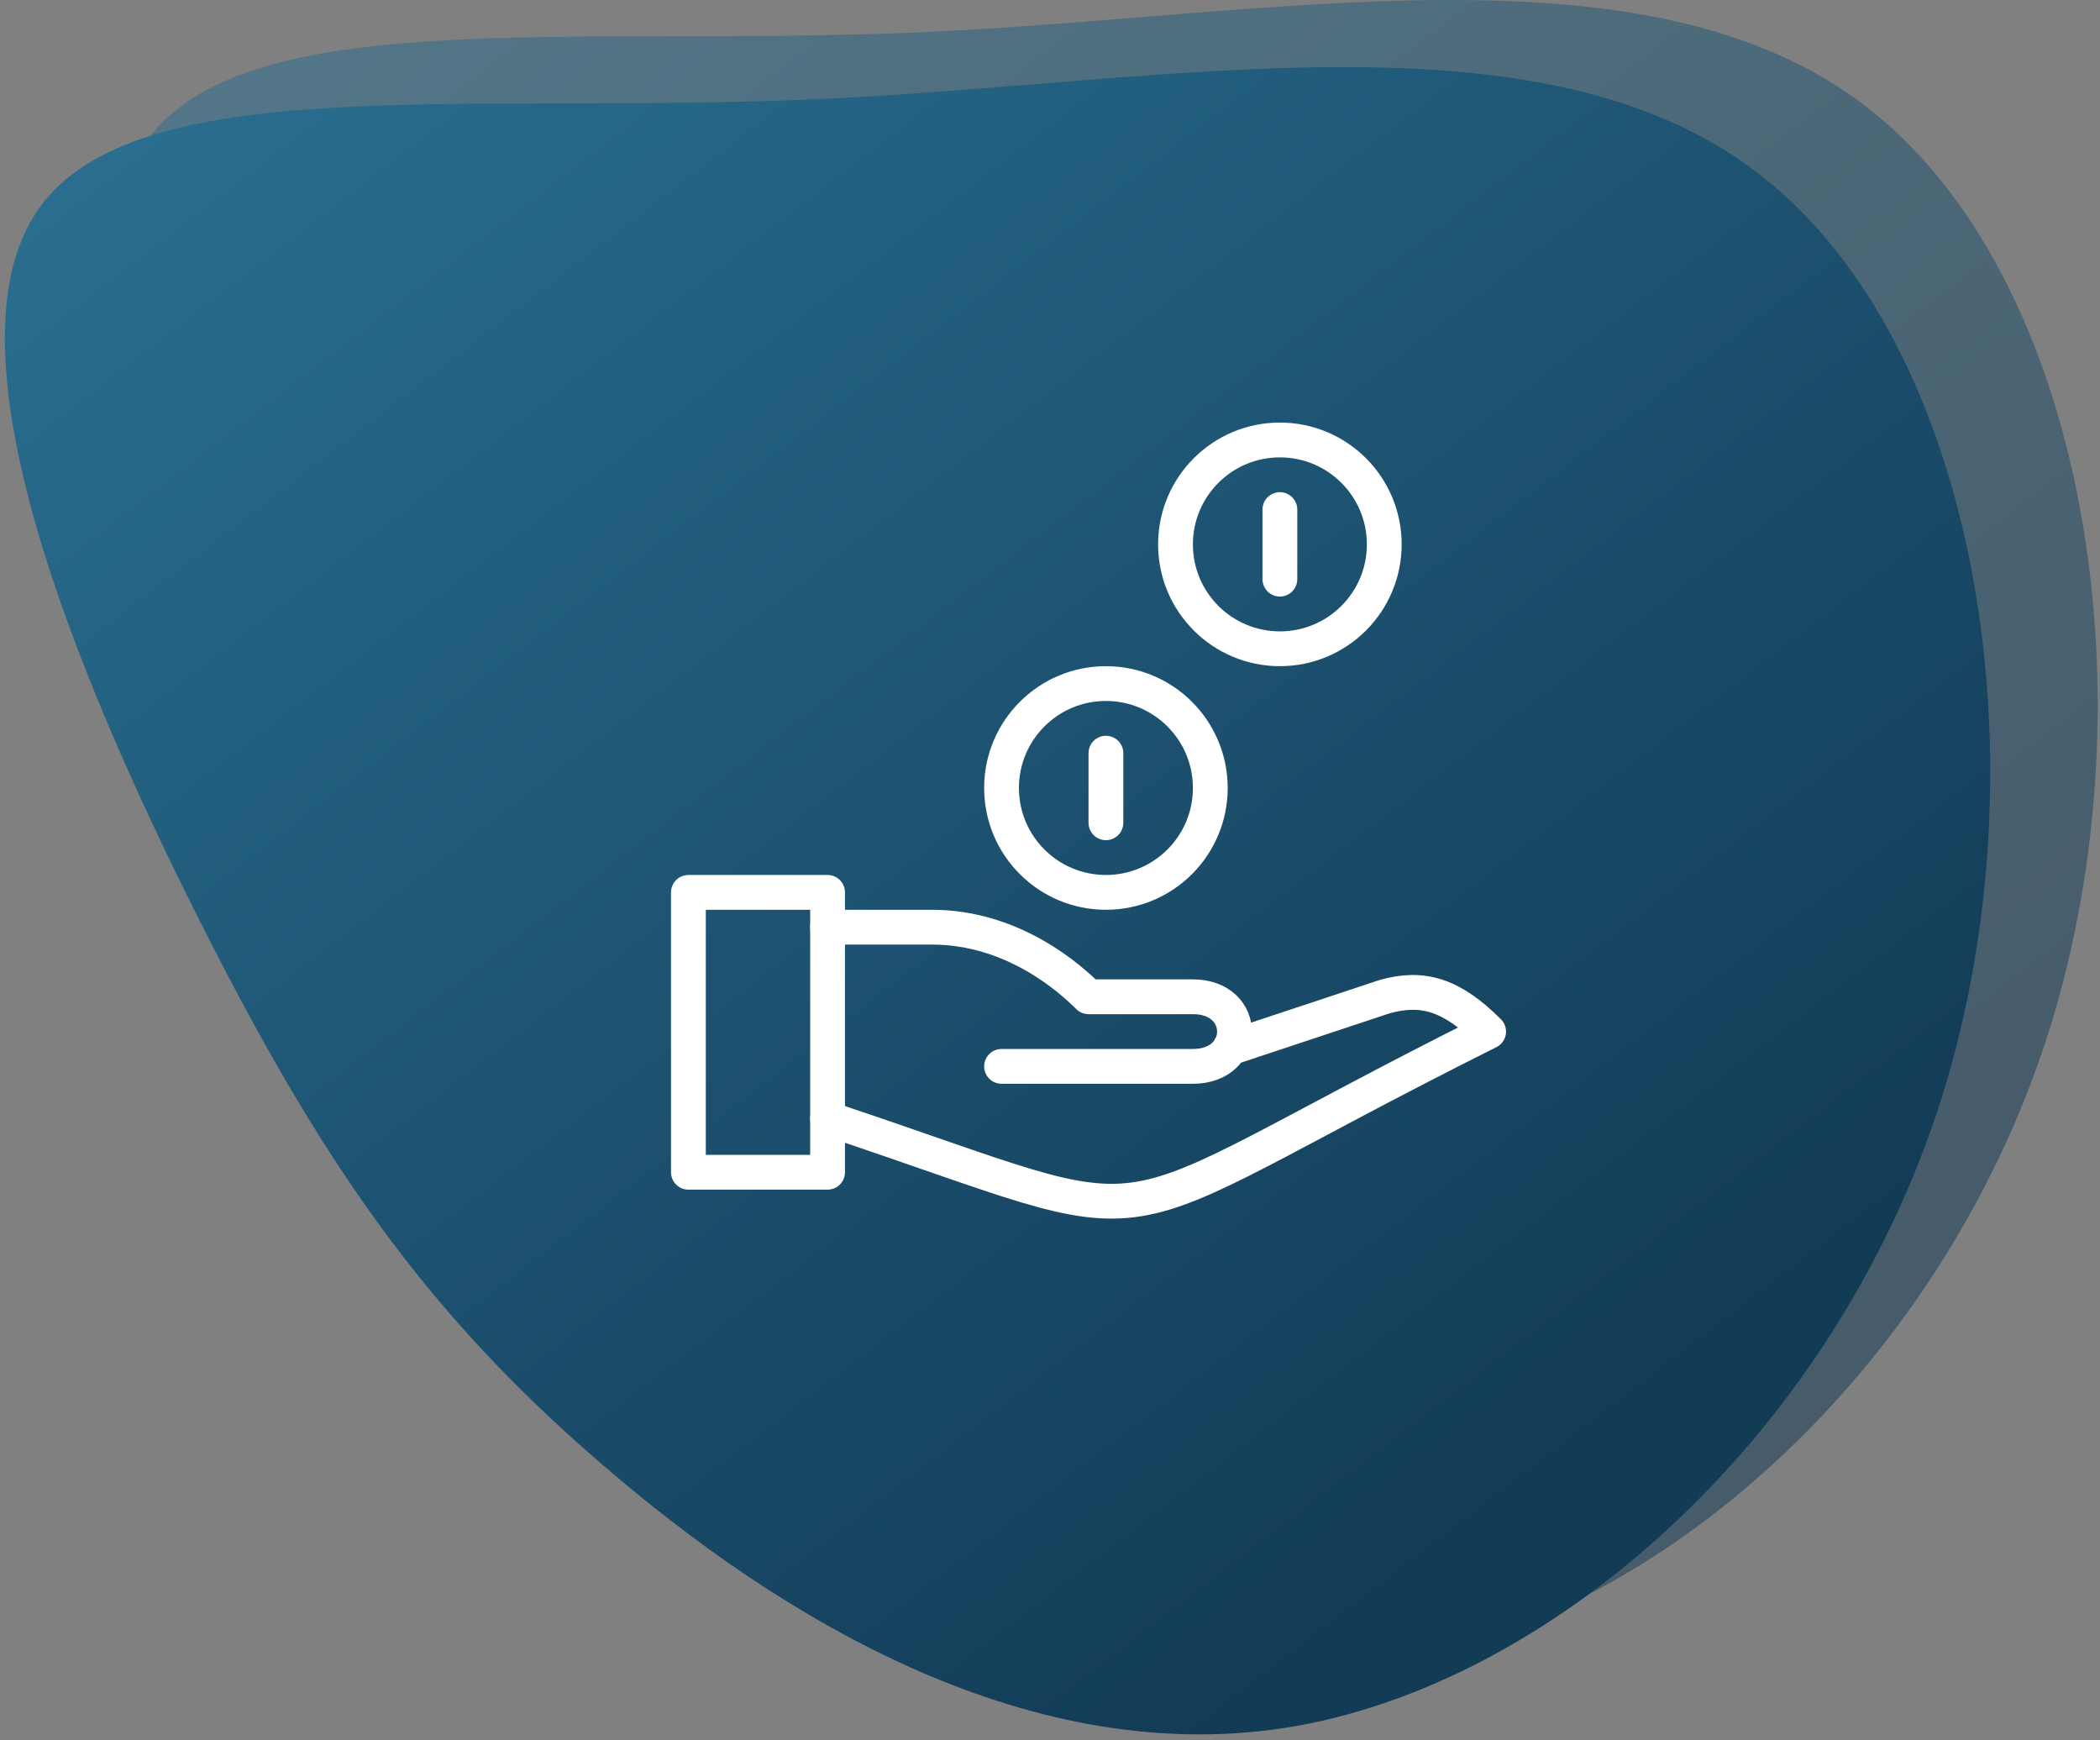 <?xml version="1.0" encoding="UTF-8"?>
<svg width="169px" height="140px" viewBox="0 0 169 140" version="1.1" xmlns="http://www.w3.org/2000/svg" xmlns:xlink="http://www.w3.org/1999/xlink">
    <rect x="0" y="0" width="169" height="140" fill="#808080" stroke="none"/>
    <title>Group 56</title>
    <defs>
        <linearGradient x1="93.976%" y1="11.161%" x2="26.02%" y2="85.249%" id="linearGradient-1">
            <stop stop-color="#296D8F" offset="0%"></stop>
            <stop stop-color="#123B56" offset="100%"></stop>
        </linearGradient>
    </defs>
    <g id="outlined" stroke="none" stroke-width="1" fill="none" fill-rule="evenodd">
        <g id="skuska" transform="translate(-3164, -5623)">
            <g id="Group-56" transform="translate(3164, 5623)">
                <g id="Group-23" fill="url(#linearGradient-1)" fill-rule="nonzero">
                    <g id="blob-shape-5" transform="translate(84.5, 70) scale(-1, 1) translate(-84.5, -70) ">
                        <path d="M157.282,11.461 C165.143,22.756 154.138,49.083 144.43,68.393 C134.723,87.702 126.351,99.994 111.966,112.368 C97.621,124.784 77.263,137.242 55.961,133.463 C34.698,129.643 12.453,109.586 4.042,82.761 C-4.329,55.935 1.095,22.3 18.741,8.638 C36.349,-5.024 66.179,1.288 94.438,2.575 C122.696,3.862 149.422,0.166 157.282,11.461 Z" id="Path" opacity="0.522"></path>
                        <path d="M165.929,16.86 C173.789,28.155 162.784,54.482 153.077,73.791 C143.369,93.1 134.998,105.392 120.613,117.766 C106.268,130.183 85.909,142.64 64.607,138.861 C43.345,135.041 21.099,114.984 12.689,88.159 C4.317,61.333 9.741,27.698 27.388,14.036 C44.995,0.374 74.826,6.686 103.084,7.973 C131.343,9.261 158.068,5.565 165.929,16.86 Z" id="Path"></path>
                    </g>
                </g>
                <g id="Group-831" transform="translate(55, 35)" stroke="#FFFFFF" stroke-linejoin="round" stroke-width="2.8">
                    <polygon id="Stroke-1185" points="0.4 59.318 11.6 59.318 11.6 36.8 0.4 36.8"></polygon>
                    <path d="M11.6,55 C41,64.8 31.2,64.8 64.8,48 C61.824,45.024 59.474,44.324 56.4,45.2 L43.985,49.319" id="Stroke-1186" stroke-linecap="round"></path>
                    <path d="M11.6,39.6 L20,39.6 C26.586,39.6 31.2,43.8 32.6,45.2 L41,45.2 C45.463,45.2 45.463,50.8 41,50.8 L25.6,50.8" id="Stroke-1187" stroke-linecap="round"></path>
                    <path d="M39.6,8.8 C39.6,13.44 43.36,17.2 48,17.2 C52.64,17.2 56.4,13.44 56.4,8.8 C56.4,4.16 52.64,0.4 48,0.4 C43.36,0.4 39.6,4.16 39.6,8.8 L39.6,8.8 Z" id="Stroke-1188" stroke-linecap="round"></path>
                    <path d="M25.6,28.4 C25.6,33.04 29.36,36.8 34,36.8 C38.64,36.8 42.4,33.04 42.4,28.4 C42.4,23.76 38.64,20 34,20 C29.36,20 25.6,23.76 25.6,28.4 L25.6,28.4 Z" id="Stroke-1189" stroke-linecap="round"></path>
                    <line x1="34" y1="25.6" x2="34" y2="31.2" id="Stroke-1190" stroke-linecap="round"></line>
                    <line x1="48" y1="6" x2="48" y2="11.6" id="Stroke-1191" stroke-linecap="round"></line>
                </g>
            </g>
        </g>
    </g>
</svg>